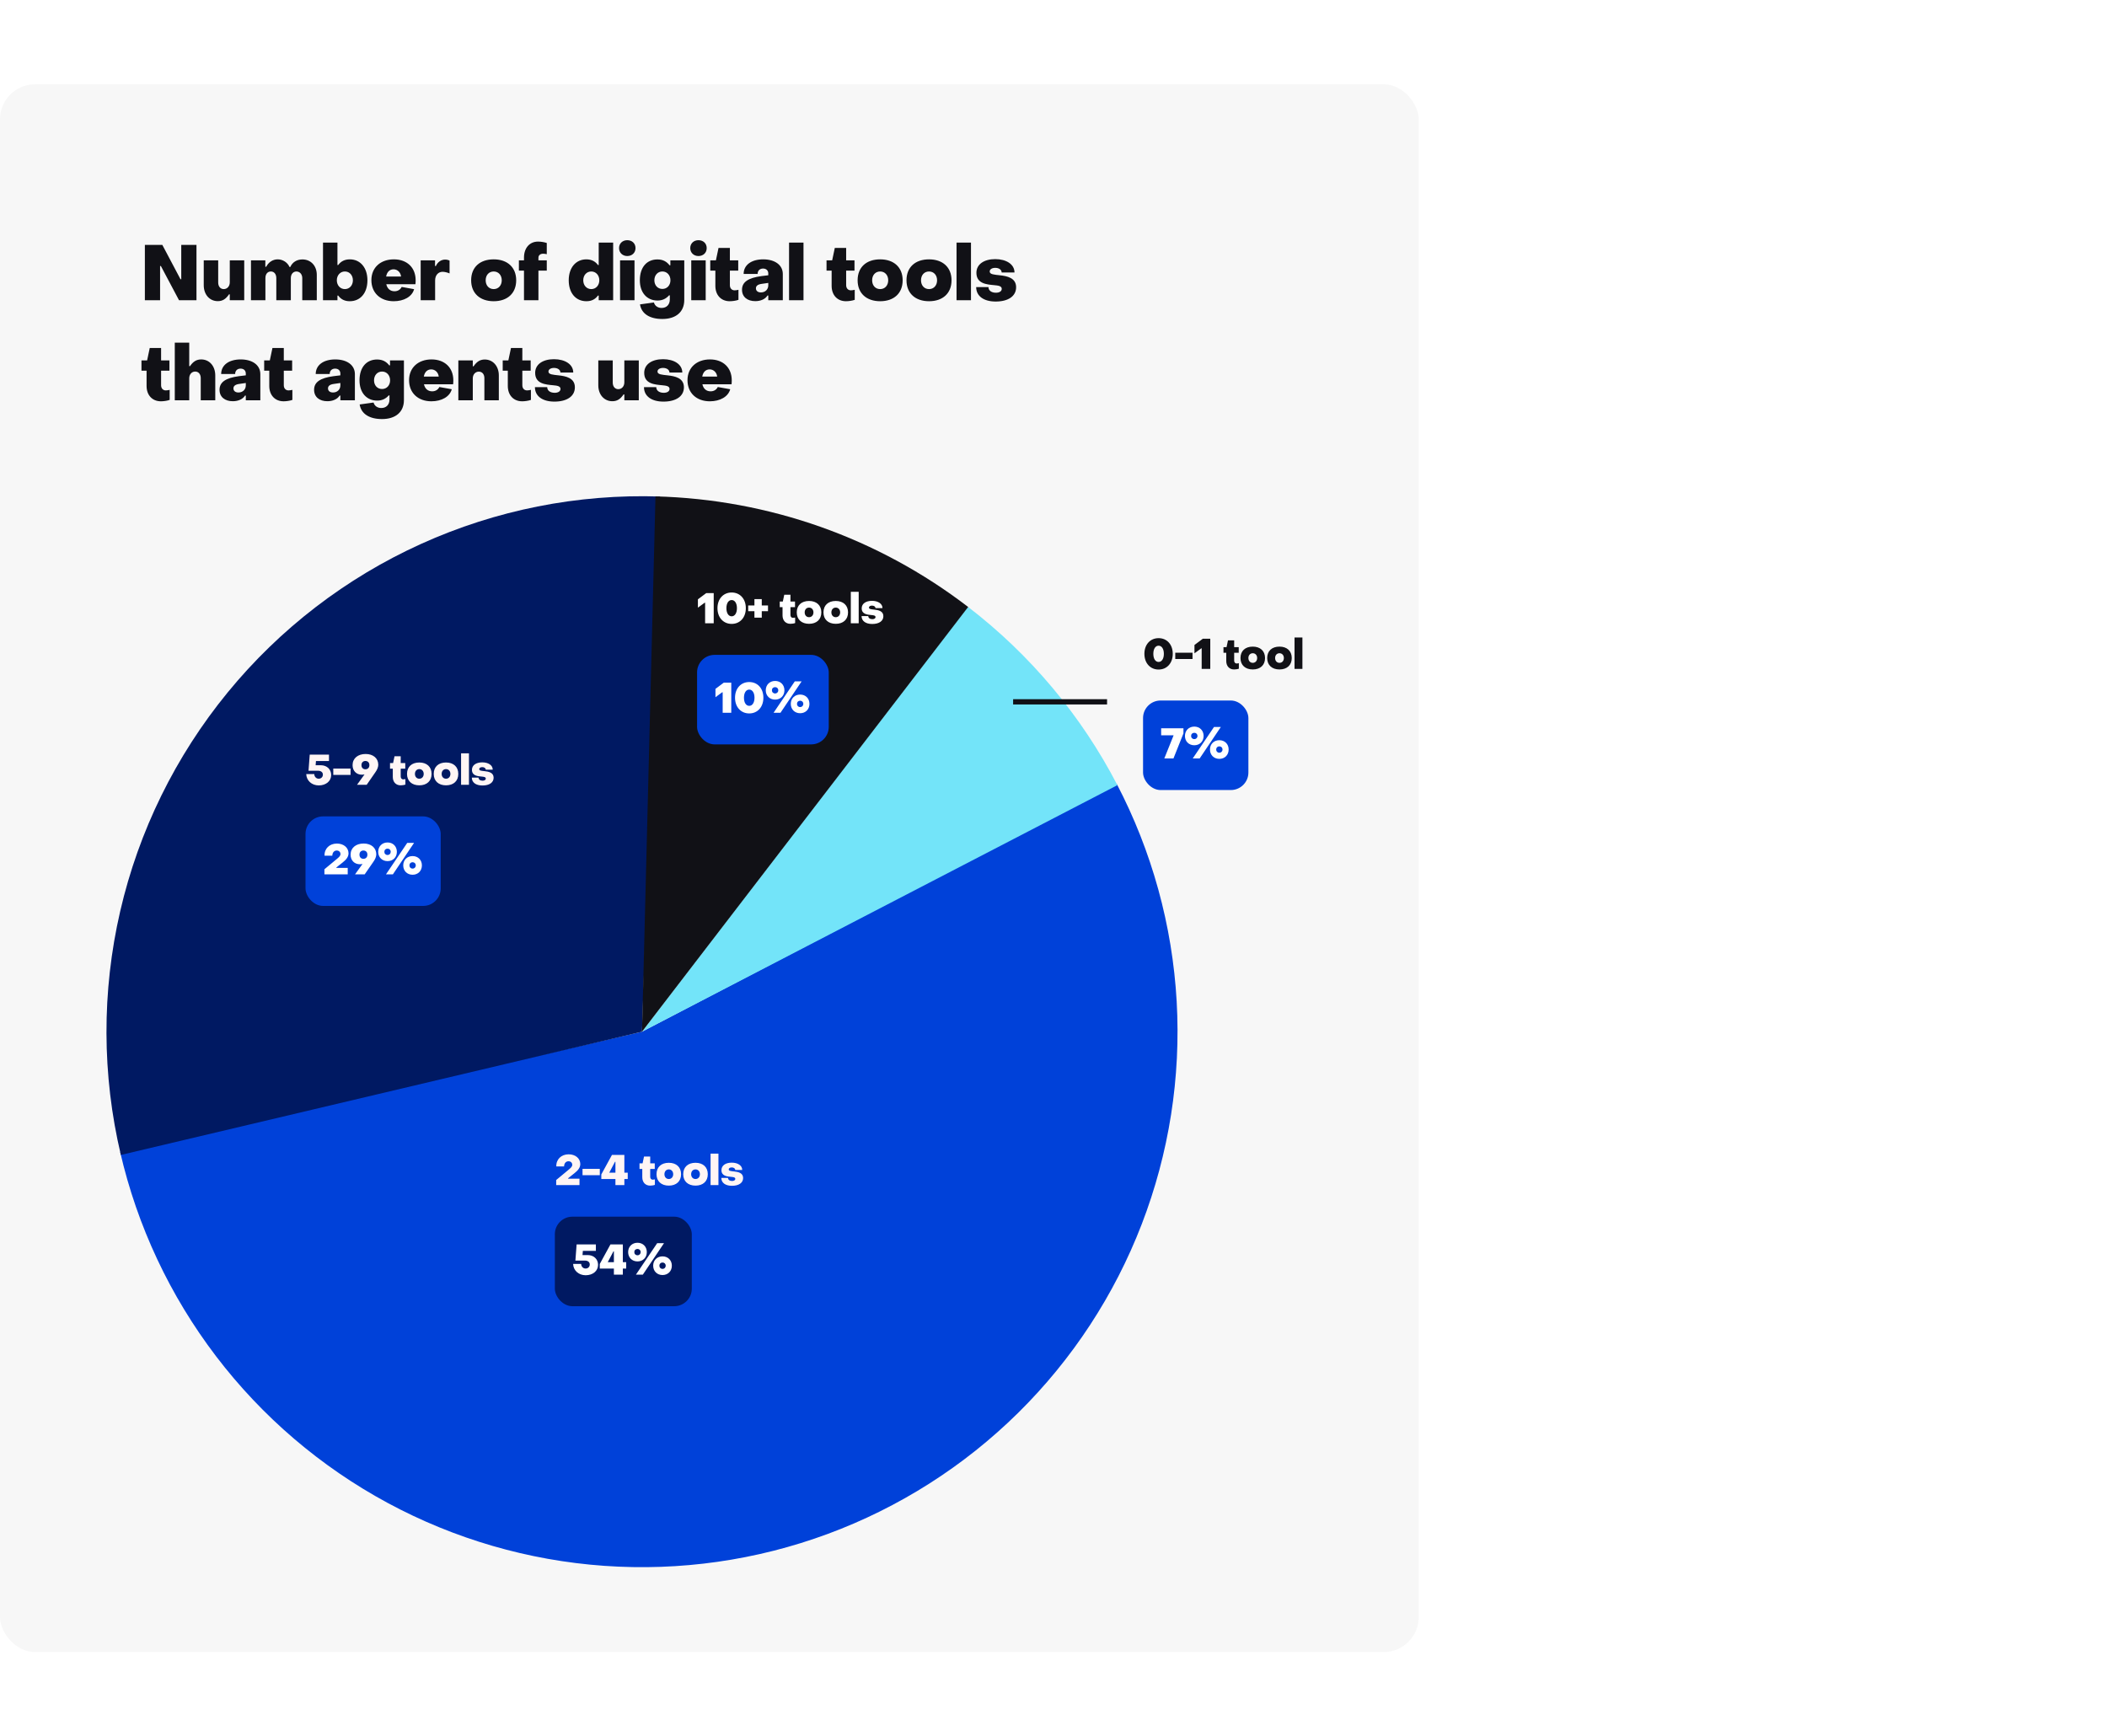 <?xml version="1.0" encoding="UTF-8"?> <svg xmlns="http://www.w3.org/2000/svg" width="1200" height="989" viewBox="0 0 1200 989" fill="none"><rect width="1200" height="989" fill="white"></rect><rect y="48" width="808" height="893" rx="20" fill="#F7F7F7"></rect><path d="M91.176 171H82.508V139.496H92.452L102.792 159.032H103.232V139.496H111.9V171H101.956L91.616 151.508H91.176V171ZM130.866 148.296H139.094V171H130.866V167.656H130.426C128.622 170.34 126.73 171.528 124.046 171.528C119.338 171.528 116.038 167.744 116.038 162.464V148.296H124.266V160.924C124.266 163.124 125.498 164.664 127.434 164.664C129.37 164.664 130.866 163.08 130.866 160.792V148.296ZM151.161 171H142.933V148.296H151.117V151.948H151.601C152.921 149.396 155.297 147.724 158.157 147.724C161.061 147.724 163.789 149.484 164.889 152.08H165.329C166.517 149.396 168.981 147.768 172.237 147.768C176.989 147.768 180.421 151.332 180.421 156.568V171H172.149V158.416C172.149 156.348 170.917 154.72 168.893 154.632C166.913 154.632 165.637 156.172 165.637 158.416V171H157.365V158.416C157.365 156.128 156.133 154.632 154.285 154.632C152.349 154.632 151.161 156.128 151.161 158.416V171ZM199.183 171.572C196.235 171.572 194.123 170.428 192.627 168.36H192.187V171H183.959V138.176H192.187V150.936H192.627C194.123 148.868 196.323 147.724 199.227 147.724C205.167 147.724 209.259 152.432 209.259 159.648C209.259 166.952 205.211 171.572 199.183 171.572ZM196.411 164.664C199.095 164.664 200.987 162.508 200.987 159.648C200.987 156.788 199.095 154.632 196.411 154.632C193.771 154.632 191.835 156.788 191.835 159.648C191.835 162.508 193.771 164.664 196.411 164.664ZM224.231 171.572C216.707 171.572 211.515 166.864 211.515 159.56C211.515 152.344 216.795 147.724 224.319 147.724C231.799 147.724 236.727 152.388 236.727 159.648C236.727 160.308 236.683 161.452 236.595 161.892H220.007C220.535 164.356 222.207 165.896 224.671 165.896C226.651 165.896 228.059 164.884 228.763 163.432L235.847 164.708C234.703 168.976 230.039 171.572 224.231 171.572ZM219.919 157.492H228.411C228.191 155.248 226.475 153.4 224.143 153.4C221.855 153.4 220.359 154.984 219.919 157.492ZM247.814 171H239.586V148.296H247.77V151.508H248.254C249.222 149.264 251.246 147.856 253.534 147.856C254.414 147.856 255.338 148.076 256.042 148.428V155.732C254.722 155.16 253.138 154.808 252.082 154.808C249.574 154.808 247.814 156.788 247.814 159.736V171ZM281.182 171.572C273.35 171.572 268.334 167.04 268.334 159.648C268.334 152.212 273.306 147.724 281.182 147.724C288.97 147.724 293.986 152.256 293.986 159.648C293.986 167.084 288.97 171.572 281.182 171.572ZM281.182 164.664C283.866 164.664 285.758 162.596 285.758 159.648C285.758 156.7 283.866 154.632 281.182 154.632C278.454 154.632 276.606 156.7 276.606 159.648C276.606 162.596 278.454 164.664 281.182 164.664ZM306.654 171H298.426V154.148H295.522V148.296H298.426V146.712C298.426 141.256 301.638 137.604 306.434 137.604C308.106 137.604 309.91 137.912 311.406 138.396V144.776C310.746 144.644 309.998 144.512 309.338 144.512C307.71 144.512 306.654 145.436 306.654 146.8V148.296H311.406V154.148H306.654V171ZM333.985 171.572C327.957 171.572 323.909 166.952 323.909 159.648C323.909 152.432 328.001 147.724 333.941 147.724C336.845 147.724 339.045 148.868 340.541 150.936H340.981V138.176H349.209V171H340.981V168.36H340.541C339.045 170.428 336.933 171.572 333.985 171.572ZM336.757 164.664C339.397 164.664 341.333 162.508 341.333 159.648C341.333 156.788 339.397 154.632 336.757 154.632C334.073 154.632 332.181 156.788 332.181 159.648C332.181 162.508 334.073 164.664 336.757 164.664ZM357.236 145.832C354.552 145.832 352.572 143.94 352.572 141.3C352.572 138.66 354.552 136.812 357.236 136.812C360.008 136.812 361.944 138.66 361.944 141.3C361.944 143.94 360.008 145.832 357.236 145.832ZM361.372 171H353.144V148.296H361.372V171ZM377.214 181.692C370.086 181.692 365.334 178.744 364.498 173.376L372.418 172.276C372.946 174.212 374.618 175.4 376.818 175.4C379.678 175.4 381.482 173.464 381.482 170.56V168.228H381.042C379.37 170.12 377.302 171.176 374.442 171.176C368.502 171.176 364.41 166.732 364.41 159.648C364.41 152.124 368.458 147.768 374.398 147.768C377.522 147.768 379.678 148.956 381.35 151.112H381.79V148.296H389.71V170.868C389.71 177.732 384.914 181.692 377.214 181.692ZM377.258 164.576C379.898 164.576 381.834 162.508 381.834 159.648C381.834 156.744 379.898 154.632 377.258 154.632C374.574 154.632 372.682 156.744 372.682 159.648C372.682 162.508 374.574 164.576 377.258 164.576ZM397.78 145.832C395.096 145.832 393.116 143.94 393.116 141.3C393.116 138.66 395.096 136.812 397.78 136.812C400.552 136.812 402.488 138.66 402.488 141.3C402.488 143.94 400.552 145.832 397.78 145.832ZM401.916 171H393.688V148.296H401.916V171ZM415.603 171.572C410.631 171.572 407.419 168.052 407.419 162.816V154.148H404.515V148.296H407.727L409.223 141.212H415.691V148.296H420.443V154.148H415.691V162.42C415.691 164.18 416.747 165.368 418.375 165.368C418.991 165.368 419.871 165.236 420.575 165.06V170.78C419.123 171.308 417.011 171.572 415.603 171.572ZM430.169 171.528C425.681 171.528 422.601 169.152 422.601 165.016C422.601 160.616 426.165 158.284 433.601 157.272L437.561 156.788V155.776C437.561 154.104 436.461 152.96 434.569 152.96C432.765 152.96 431.489 154.104 431.489 156.04H423.525C423.525 150.98 427.881 147.724 434.657 147.724C441.389 147.724 445.833 150.98 445.833 156.084V171H437.561V168.316H437.121C435.845 170.428 433.117 171.528 430.169 171.528ZM433.381 166.556C435.845 166.556 437.561 164.84 437.561 162.508V161.144L433.909 161.672C431.489 161.98 430.521 162.904 430.521 164.224C430.521 165.632 431.577 166.556 433.381 166.556ZM457.616 171H449.388V138.176H457.616V171ZM481.824 171.572C476.852 171.572 473.64 168.052 473.64 162.816V154.148H470.736V148.296H473.948L475.444 141.212H481.912V148.296H486.664V154.148H481.912V162.42C481.912 164.18 482.968 165.368 484.596 165.368C485.212 165.368 486.092 165.236 486.796 165.06V170.78C485.344 171.308 483.232 171.572 481.824 171.572ZM501.287 171.572C493.455 171.572 488.439 167.04 488.439 159.648C488.439 152.212 493.411 147.724 501.287 147.724C509.075 147.724 514.091 152.256 514.091 159.648C514.091 167.084 509.075 171.572 501.287 171.572ZM501.287 164.664C503.971 164.664 505.863 162.596 505.863 159.648C505.863 156.7 503.971 154.632 501.287 154.632C498.559 154.632 496.711 156.7 496.711 159.648C496.711 162.596 498.559 164.664 501.287 164.664ZM529.122 171.572C521.29 171.572 516.274 167.04 516.274 159.648C516.274 152.212 521.246 147.724 529.122 147.724C536.91 147.724 541.926 152.256 541.926 159.648C541.926 167.084 536.91 171.572 529.122 171.572ZM529.122 164.664C531.806 164.664 533.698 162.596 533.698 159.648C533.698 156.7 531.806 154.632 529.122 154.632C526.394 154.632 524.546 156.7 524.546 159.648C524.546 162.596 526.394 164.664 529.122 164.664ZM553.004 171H544.776V138.176H553.004V171ZM567.049 171.748C560.229 171.748 555.961 168.624 555.961 163.52H562.957C562.957 165.456 564.629 166.732 567.225 166.732C569.161 166.732 570.525 165.896 570.525 164.532C570.525 162.904 568.589 162.64 566.213 162.42C562.121 162.024 556.093 161.672 556.093 155.38C556.093 150.584 560.361 147.592 566.829 147.592C573.121 147.592 577.785 150.54 577.785 155.204H570.481C570.437 153.62 568.941 152.564 566.829 152.564C564.981 152.564 563.661 153.4 563.661 154.632C563.661 156.348 566.345 156.436 569.381 156.788C573.517 157.228 578.709 158.24 578.709 163.608C578.709 168.668 574.265 171.748 567.049 171.748ZM91.66 228.572C86.688 228.572 83.476 225.052 83.476 219.816V211.148H80.572V205.296H83.784L85.28 198.212H91.748V205.296H96.5V211.148H91.748V219.42C91.748 221.18 92.804 222.368 94.432 222.368C95.048 222.368 95.928 222.236 96.632 222.06V227.78C95.18 228.308 93.068 228.572 91.66 228.572ZM107.773 228H99.545V195.176H107.773V208.552H108.213C109.973 205.956 111.909 204.724 114.593 204.724C119.301 204.724 122.601 208.552 122.601 213.832V228H114.329V215.328C114.329 213.172 113.097 211.632 111.161 211.632C109.225 211.632 107.773 213.216 107.773 215.504V228ZM132.6 228.528C128.112 228.528 125.032 226.152 125.032 222.016C125.032 217.616 128.596 215.284 136.032 214.272L139.992 213.788V212.776C139.992 211.104 138.892 209.96 137 209.96C135.196 209.96 133.92 211.104 133.92 213.04H125.956C125.956 207.98 130.312 204.724 137.088 204.724C143.82 204.724 148.264 207.98 148.264 213.084V228H139.992V225.316H139.552C138.276 227.428 135.548 228.528 132.6 228.528ZM135.812 223.556C138.276 223.556 139.992 221.84 139.992 219.508V218.144L136.34 218.672C133.92 218.98 132.952 219.904 132.952 221.224C132.952 222.632 134.008 223.556 135.812 223.556ZM161.543 228.572C156.571 228.572 153.359 225.052 153.359 219.816V211.148H150.455V205.296H153.667L155.163 198.212H161.631V205.296H166.383V211.148H161.631V219.42C161.631 221.18 162.687 222.368 164.315 222.368C164.931 222.368 165.811 222.236 166.515 222.06V227.78C165.063 228.308 162.951 228.572 161.543 228.572ZM186.455 228.528C181.967 228.528 178.887 226.152 178.887 222.016C178.887 217.616 182.451 215.284 189.887 214.272L193.847 213.788V212.776C193.847 211.104 192.747 209.96 190.855 209.96C189.051 209.96 187.775 211.104 187.775 213.04H179.811C179.811 207.98 184.167 204.724 190.943 204.724C197.675 204.724 202.119 207.98 202.119 213.084V228H193.847V225.316H193.407C192.131 227.428 189.403 228.528 186.455 228.528ZM189.667 223.556C192.131 223.556 193.847 221.84 193.847 219.508V218.144L190.195 218.672C187.775 218.98 186.807 219.904 186.807 221.224C186.807 222.632 187.863 223.556 189.667 223.556ZM217.554 238.692C210.426 238.692 205.674 235.744 204.838 230.376L212.758 229.276C213.286 231.212 214.958 232.4 217.158 232.4C220.018 232.4 221.822 230.464 221.822 227.56V225.228H221.382C219.71 227.12 217.642 228.176 214.782 228.176C208.842 228.176 204.75 223.732 204.75 216.648C204.75 209.124 208.798 204.768 214.738 204.768C217.862 204.768 220.018 205.956 221.69 208.112H222.13V205.296H230.05V227.868C230.05 234.732 225.254 238.692 217.554 238.692ZM217.598 221.576C220.238 221.576 222.174 219.508 222.174 216.648C222.174 213.744 220.238 211.632 217.598 211.632C214.914 211.632 213.022 213.744 213.022 216.648C213.022 219.508 214.914 221.576 217.598 221.576ZM245.688 228.572C238.164 228.572 232.972 223.864 232.972 216.56C232.972 209.344 238.252 204.724 245.776 204.724C253.256 204.724 258.184 209.388 258.184 216.648C258.184 217.308 258.14 218.452 258.052 218.892H241.464C241.992 221.356 243.664 222.896 246.128 222.896C248.108 222.896 249.516 221.884 250.22 220.432L257.304 221.708C256.16 225.976 251.496 228.572 245.688 228.572ZM241.376 214.492H249.868C249.648 212.248 247.932 210.4 245.6 210.4C243.312 210.4 241.816 211.984 241.376 214.492ZM269.271 228H261.043V205.296H269.271V208.64H269.711C271.515 206 273.407 204.768 276.091 204.768C280.799 204.768 284.099 208.596 284.099 213.832V228H275.871V215.372C275.871 213.172 274.639 211.676 272.703 211.676C270.767 211.676 269.271 213.26 269.271 215.504V228ZM297.398 228.572C292.426 228.572 289.214 225.052 289.214 219.816V211.148H286.31V205.296H289.522L291.018 198.212H297.486V205.296H302.238V211.148H297.486V219.42C297.486 221.18 298.542 222.368 300.17 222.368C300.786 222.368 301.666 222.236 302.37 222.06V227.78C300.918 228.308 298.806 228.572 297.398 228.572ZM315.748 228.748C308.928 228.748 304.66 225.624 304.66 220.52H311.656C311.656 222.456 313.328 223.732 315.924 223.732C317.86 223.732 319.224 222.896 319.224 221.532C319.224 219.904 317.288 219.64 314.912 219.42C310.82 219.024 304.792 218.672 304.792 212.38C304.792 207.584 309.06 204.592 315.528 204.592C321.82 204.592 326.484 207.54 326.484 212.204H319.18C319.136 210.62 317.64 209.564 315.528 209.564C313.68 209.564 312.36 210.4 312.36 211.632C312.36 213.348 315.044 213.436 318.08 213.788C322.216 214.228 327.408 215.24 327.408 220.608C327.408 225.668 322.964 228.748 315.748 228.748ZM355.578 205.296H363.806V228H355.578V224.656H355.138C353.334 227.34 351.442 228.528 348.758 228.528C344.05 228.528 340.75 224.744 340.75 219.464V205.296H348.978V217.924C348.978 220.124 350.21 221.664 352.146 221.664C354.082 221.664 355.578 220.08 355.578 217.792V205.296ZM377.854 228.748C371.034 228.748 366.766 225.624 366.766 220.52H373.762C373.762 222.456 375.434 223.732 378.03 223.732C379.966 223.732 381.33 222.896 381.33 221.532C381.33 219.904 379.394 219.64 377.018 219.42C372.926 219.024 366.898 218.672 366.898 212.38C366.898 207.584 371.166 204.592 377.634 204.592C383.926 204.592 388.59 207.54 388.59 212.204H381.286C381.242 210.62 379.746 209.564 377.634 209.564C375.786 209.564 374.466 210.4 374.466 211.632C374.466 213.348 377.15 213.436 380.186 213.788C384.322 214.228 389.514 215.24 389.514 220.608C389.514 225.668 385.07 228.748 377.854 228.748ZM404.264 228.572C396.74 228.572 391.548 223.864 391.548 216.56C391.548 209.344 396.828 204.724 404.352 204.724C411.832 204.724 416.76 209.388 416.76 216.648C416.76 217.308 416.716 218.452 416.628 218.892H400.04C400.568 221.356 402.24 222.896 404.704 222.896C406.684 222.896 408.092 221.884 408.796 220.432L415.88 221.708C414.736 225.976 410.072 228.572 404.264 228.572ZM399.952 214.492H408.444C408.224 212.248 406.508 210.4 404.176 210.4C401.888 210.4 400.392 211.984 399.952 214.492Z" fill="#111116"></path><path d="M68.452 656.227C78.194 698.436 96.814 738.085 123.075 772.536C149.336 806.987 182.633 835.448 220.752 856.026C258.87 876.604 300.935 888.827 344.145 891.879C387.356 894.932 430.721 888.746 471.354 873.731C511.987 858.717 548.956 835.219 579.799 804.803C610.642 774.387 634.653 737.749 650.232 697.329C665.811 656.91 672.602 613.635 670.151 570.386C667.701 527.137 656.066 484.906 636.022 446.505L365.64 587.638L68.452 656.227Z" fill="#0041D9"></path><path d="M636.392 447.217C615.805 407.522 586.742 372.84 551.261 345.626L365.64 587.638L636.392 447.217Z" fill="#73E4F9"></path><path d="M375.913 282.811C329.05 281.231 282.454 290.478 239.745 309.833C197.036 329.188 159.364 358.129 129.658 394.408C99.951 430.688 79.009 473.328 68.46 519.015C57.91 564.703 58.036 612.208 68.829 657.839L365.64 587.638L375.913 282.811Z" fill="#001962"></path><path d="M373.312 282.734C437.841 284.359 500.19 306.413 551.388 345.725L365.638 587.638L373.312 282.734Z" fill="#111116"></path><path d="M406.48 355H401.584V343.288H401.344L397.48 346.12V341.368L402.232 337.816H406.48V355ZM416.708 355.36C411.98 355.36 408.62 351.736 408.62 346.408C408.62 341.08 411.98 337.48 416.708 337.48C421.436 337.48 424.772 341.08 424.772 346.408C424.772 351.736 421.436 355.36 416.708 355.36ZM416.708 351.04C418.484 351.04 419.708 349.24 419.708 346.408C419.708 343.576 418.484 341.776 416.708 341.776C414.908 341.776 413.708 343.576 413.708 346.408C413.708 349.24 414.908 351.04 416.708 351.04ZM433.85 351.808H429.674V348.136H426.122V344.872H429.674V341.248H433.85V344.872H437.402V348.136H433.85V351.808ZM450.141 355.312C447.429 355.312 445.677 353.392 445.677 350.536V345.808H444.093V342.616H445.845L446.661 338.752H450.189V342.616H452.781V345.808H450.189V350.32C450.189 351.28 450.765 351.928 451.653 351.928C451.989 351.928 452.469 351.856 452.853 351.76V354.88C452.061 355.168 450.909 355.312 450.141 355.312ZM460.786 355.312C456.514 355.312 453.778 352.84 453.778 348.808C453.778 344.752 456.49 342.304 460.786 342.304C465.034 342.304 467.77 344.776 467.77 348.808C467.77 352.864 465.034 355.312 460.786 355.312ZM460.786 351.544C462.25 351.544 463.282 350.416 463.282 348.808C463.282 347.2 462.25 346.072 460.786 346.072C459.298 346.072 458.29 347.2 458.29 348.808C458.29 350.416 459.298 351.544 460.786 351.544ZM475.997 355.312C471.725 355.312 468.989 352.84 468.989 348.808C468.989 344.752 471.701 342.304 475.997 342.304C480.245 342.304 482.981 344.776 482.981 348.808C482.981 352.864 480.245 355.312 475.997 355.312ZM475.997 351.544C477.461 351.544 478.493 350.416 478.493 348.808C478.493 347.2 477.461 346.072 475.997 346.072C474.509 346.072 473.501 347.2 473.501 348.808C473.501 350.416 474.509 351.544 475.997 351.544ZM489.052 355H484.564V337.096H489.052V355ZM496.741 355.408C493.021 355.408 490.693 353.704 490.693 350.92H494.509C494.509 351.976 495.421 352.672 496.837 352.672C497.893 352.672 498.637 352.216 498.637 351.472C498.637 350.584 497.581 350.44 496.285 350.32C494.053 350.104 490.765 349.912 490.765 346.48C490.765 343.864 493.093 342.232 496.621 342.232C500.053 342.232 502.597 343.84 502.597 346.384H498.613C498.589 345.52 497.773 344.944 496.621 344.944C495.613 344.944 494.893 345.4 494.893 346.072C494.893 347.008 496.357 347.056 498.013 347.248C500.269 347.488 503.101 348.04 503.101 350.968C503.101 353.728 500.677 355.408 496.741 355.408Z" fill="white"></path><rect x="397" y="373" width="75" height="51" rx="10" fill="#0041D9"></rect><path d="M416.48 406H411.584V394.288H411.344L407.48 397.12V392.368L412.232 388.816H416.48V406ZM426.708 406.36C421.98 406.36 418.62 402.736 418.62 397.408C418.62 392.08 421.98 388.48 426.708 388.48C431.436 388.48 434.772 392.08 434.772 397.408C434.772 402.736 431.436 406.36 426.708 406.36ZM426.708 402.04C428.484 402.04 429.708 400.24 429.708 397.408C429.708 394.576 428.484 392.776 426.708 392.776C424.908 392.776 423.708 394.576 423.708 397.408C423.708 400.24 424.908 402.04 426.708 402.04ZM441.45 398.488C438.354 398.488 436.122 396.28 436.122 393.184C436.122 390.088 438.354 387.856 441.45 387.856C444.546 387.856 446.754 390.088 446.754 393.184C446.754 396.28 444.546 398.488 441.45 398.488ZM444.498 406H440.562L452.658 388.096H456.546L444.498 406ZM441.45 394.984C442.506 394.984 443.25 394.24 443.25 393.184C443.25 392.104 442.506 391.384 441.45 391.384C440.37 391.384 439.626 392.104 439.626 393.184C439.626 394.24 440.37 394.984 441.45 394.984ZM455.706 406.24C452.61 406.24 450.378 404.032 450.378 400.912C450.378 397.816 452.61 395.608 455.706 395.608C458.802 395.608 461.01 397.816 461.01 400.912C461.01 404.032 458.802 406.24 455.706 406.24ZM455.706 402.736C456.762 402.736 457.506 401.992 457.506 400.912C457.506 399.856 456.762 399.112 455.706 399.112C454.65 399.112 453.906 399.856 453.906 400.912C453.906 401.992 454.65 402.736 455.706 402.736Z" fill="white"></path><path d="M630.503 399.751H577" stroke="#111116" stroke-width="3"></path><path d="M659.856 381.36C655.128 381.36 651.768 377.736 651.768 372.408C651.768 367.08 655.128 363.48 659.856 363.48C664.584 363.48 667.92 367.08 667.92 372.408C667.92 377.736 664.584 381.36 659.856 381.36ZM659.856 377.04C661.632 377.04 662.856 375.24 662.856 372.408C662.856 369.576 661.632 367.776 659.856 367.776C658.056 367.776 656.856 369.576 656.856 372.408C656.856 375.24 658.056 377.04 659.856 377.04ZM679.183 375.36H669.343V371.76H679.183V375.36ZM689.285 381H684.389V369.288H684.149L680.285 372.12V367.368L685.037 363.816H689.285V381ZM702.852 381.312C700.14 381.312 698.388 379.392 698.388 376.536V371.808H696.804V368.616H698.556L699.372 364.752H702.9V368.616H705.492V371.808H702.9V376.32C702.9 377.28 703.476 377.928 704.364 377.928C704.7 377.928 705.18 377.856 705.564 377.76V380.88C704.772 381.168 703.62 381.312 702.852 381.312ZM713.497 381.312C709.225 381.312 706.489 378.84 706.489 374.808C706.489 370.752 709.201 368.304 713.497 368.304C717.745 368.304 720.481 370.776 720.481 374.808C720.481 378.864 717.745 381.312 713.497 381.312ZM713.497 377.544C714.961 377.544 715.993 376.416 715.993 374.808C715.993 373.2 714.961 372.072 713.497 372.072C712.009 372.072 711.001 373.2 711.001 374.808C711.001 376.416 712.009 377.544 713.497 377.544ZM728.708 381.312C724.436 381.312 721.7 378.84 721.7 374.808C721.7 370.752 724.412 368.304 728.708 368.304C732.956 368.304 735.692 370.776 735.692 374.808C735.692 378.864 732.956 381.312 728.708 381.312ZM728.708 377.544C730.172 377.544 731.204 376.416 731.204 374.808C731.204 373.2 730.172 372.072 728.708 372.072C727.22 372.072 726.212 373.2 726.212 374.808C726.212 376.416 727.22 377.544 728.708 377.544ZM741.763 381H737.275V363.096H741.763V381Z" fill="#111116"></path><rect x="651" y="399" width="60" height="51" rx="10" fill="#0041D9"></rect><path d="M668.32 432H663.112L668.416 418.8H661.312V414.816H674.008V417.744L668.32 432ZM680.193 424.488C677.097 424.488 674.865 422.28 674.865 419.184C674.865 416.088 677.097 413.856 680.193 413.856C683.289 413.856 685.497 416.088 685.497 419.184C685.497 422.28 683.289 424.488 680.193 424.488ZM683.241 432H679.305L691.401 414.096H695.289L683.241 432ZM680.193 420.984C681.249 420.984 681.993 420.24 681.993 419.184C681.993 418.104 681.249 417.384 680.193 417.384C679.113 417.384 678.369 418.104 678.369 419.184C678.369 420.24 679.113 420.984 680.193 420.984ZM694.449 432.24C691.353 432.24 689.121 430.032 689.121 426.912C689.121 423.816 691.353 421.608 694.449 421.608C697.545 421.608 699.753 423.816 699.753 426.912C699.753 430.032 697.545 432.24 694.449 432.24ZM694.449 428.736C695.505 428.736 696.249 427.992 696.249 426.912C696.249 425.856 695.505 425.112 694.449 425.112C693.393 425.112 692.649 425.856 692.649 426.912C692.649 427.992 693.393 428.736 694.449 428.736Z" fill="white"></path><path d="M330.04 675H316.768V672.12L323.92 666.192C325.096 665.184 325.912 664.488 325.912 663.456C325.912 662.28 325.024 661.44 323.776 661.44C322.36 661.44 321.304 662.544 321.256 664.392H316.84C316.672 660.384 319.648 657.48 323.872 657.48C327.688 657.48 330.472 659.784 330.496 663C330.496 665.112 329.128 666.672 327.232 668.184L323.56 671.112V671.352H330.04V675ZM341.605 669.36H331.765V665.76H341.605V669.36ZM355.595 675H350.507V671.544H342.467V668.928L348.539 657.816H355.595V667.92H357.515V671.544H355.595V675ZM350.267 661.728L347.003 667.92H350.507V661.728H350.267ZM370.266 675.312C367.554 675.312 365.802 673.392 365.802 670.536V665.808H364.218V662.616H365.97L366.786 658.752H370.314V662.616H372.906V665.808H370.314V670.32C370.314 671.28 370.89 671.928 371.778 671.928C372.114 671.928 372.594 671.856 372.978 671.76V674.88C372.186 675.168 371.034 675.312 370.266 675.312ZM380.911 675.312C376.639 675.312 373.903 672.84 373.903 668.808C373.903 664.752 376.615 662.304 380.911 662.304C385.159 662.304 387.895 664.776 387.895 668.808C387.895 672.864 385.159 675.312 380.911 675.312ZM380.911 671.544C382.375 671.544 383.407 670.416 383.407 668.808C383.407 667.2 382.375 666.072 380.911 666.072C379.423 666.072 378.415 667.2 378.415 668.808C378.415 670.416 379.423 671.544 380.911 671.544ZM396.122 675.312C391.85 675.312 389.114 672.84 389.114 668.808C389.114 664.752 391.826 662.304 396.122 662.304C400.37 662.304 403.106 664.776 403.106 668.808C403.106 672.864 400.37 675.312 396.122 675.312ZM396.122 671.544C397.586 671.544 398.618 670.416 398.618 668.808C398.618 667.2 397.586 666.072 396.122 666.072C394.634 666.072 393.626 667.2 393.626 668.808C393.626 670.416 394.634 671.544 396.122 671.544ZM409.177 675H404.689V657.096H409.177V675ZM416.866 675.408C413.146 675.408 410.818 673.704 410.818 670.92H414.634C414.634 671.976 415.546 672.672 416.962 672.672C418.018 672.672 418.762 672.216 418.762 671.472C418.762 670.584 417.706 670.44 416.41 670.32C414.178 670.104 410.89 669.912 410.89 666.48C410.89 663.864 413.218 662.232 416.746 662.232C420.178 662.232 422.722 663.84 422.722 666.384H418.738C418.714 665.52 417.898 664.944 416.746 664.944C415.738 664.944 415.018 665.4 415.018 666.072C415.018 667.008 416.482 667.056 418.138 667.248C420.394 667.488 423.226 668.04 423.226 670.968C423.226 673.728 420.802 675.408 416.866 675.408Z" fill="#FFF5F5"></path><rect x="316" y="693" width="78" height="51" rx="10" fill="#001962"></rect><path d="M333.56 726.36C329.552 726.36 326.552 723.648 326.408 719.904H330.992C330.992 721.344 332.072 722.544 333.512 722.544C334.928 722.544 335.888 721.512 335.888 720.24C335.888 718.848 334.808 718.008 333.128 718.008H327.704L328.4 708.816H339.368V712.464H331.952L331.76 714.864H334.688C338.192 714.864 340.616 717.216 340.616 720.432C340.616 723.912 337.64 726.36 333.56 726.36ZM354.72 726H349.632V722.544H341.592V719.928L347.664 708.816H354.72V718.92H356.64V722.544H354.72V726ZM349.392 712.728L346.128 718.92H349.632V712.728H349.392ZM363.075 718.488C359.979 718.488 357.747 716.28 357.747 713.184C357.747 710.088 359.979 707.856 363.075 707.856C366.171 707.856 368.379 710.088 368.379 713.184C368.379 716.28 366.171 718.488 363.075 718.488ZM366.123 726H362.187L374.283 708.096H378.171L366.123 726ZM363.075 714.984C364.131 714.984 364.875 714.24 364.875 713.184C364.875 712.104 364.131 711.384 363.075 711.384C361.995 711.384 361.251 712.104 361.251 713.184C361.251 714.24 361.995 714.984 363.075 714.984ZM377.331 726.24C374.235 726.24 372.003 724.032 372.003 720.912C372.003 717.816 374.235 715.608 377.331 715.608C380.427 715.608 382.635 717.816 382.635 720.912C382.635 724.032 380.427 726.24 377.331 726.24ZM377.331 722.736C378.387 722.736 379.131 721.992 379.131 720.912C379.131 719.856 378.387 719.112 377.331 719.112C376.275 719.112 375.531 719.856 375.531 720.912C375.531 721.992 376.275 722.736 377.331 722.736Z" fill="white"></path><path d="M181.56 447.36C177.552 447.36 174.552 444.648 174.408 440.904H178.992C178.992 442.344 180.072 443.544 181.512 443.544C182.928 443.544 183.888 442.512 183.888 441.24C183.888 439.848 182.808 439.008 181.128 439.008H175.704L176.4 429.816H187.368V433.464H179.952L179.76 435.864H182.688C186.192 435.864 188.616 438.216 188.616 441.432C188.616 444.912 185.64 447.36 181.56 447.36ZM199.652 441.36H189.812V437.76H199.652V441.36ZM208.241 429.456C212.513 429.456 215.441 431.904 215.441 435.6C215.441 437.016 214.721 438.552 213.761 439.896L208.841 447H203.345L207.617 441.072C207.089 441.216 206.585 441.264 206.129 441.264C202.985 441.264 200.801 439.08 200.801 435.792C200.801 431.952 203.825 429.456 208.241 429.456ZM208.097 433.44C206.777 433.44 205.865 434.328 205.865 435.816C205.865 437.256 206.777 438.168 208.097 438.168C209.441 438.168 210.377 437.256 210.377 435.816C210.377 434.304 209.441 433.44 208.097 433.44ZM228.173 447.312C225.461 447.312 223.709 445.392 223.709 442.536V437.808H222.125V434.616H223.877L224.693 430.752H228.221V434.616H230.813V437.808H228.221V442.32C228.221 443.28 228.797 443.928 229.685 443.928C230.021 443.928 230.501 443.856 230.885 443.76V446.88C230.093 447.168 228.941 447.312 228.173 447.312ZM238.817 447.312C234.545 447.312 231.809 444.84 231.809 440.808C231.809 436.752 234.521 434.304 238.817 434.304C243.065 434.304 245.801 436.776 245.801 440.808C245.801 444.864 243.065 447.312 238.817 447.312ZM238.817 443.544C240.281 443.544 241.313 442.416 241.313 440.808C241.313 439.2 240.281 438.072 238.817 438.072C237.329 438.072 236.321 439.2 236.321 440.808C236.321 442.416 237.329 443.544 238.817 443.544ZM254.028 447.312C249.756 447.312 247.02 444.84 247.02 440.808C247.02 436.752 249.732 434.304 254.028 434.304C258.276 434.304 261.012 436.776 261.012 440.808C261.012 444.864 258.276 447.312 254.028 447.312ZM254.028 443.544C255.492 443.544 256.524 442.416 256.524 440.808C256.524 439.2 255.492 438.072 254.028 438.072C252.54 438.072 251.532 439.2 251.532 440.808C251.532 442.416 252.54 443.544 254.028 443.544ZM267.083 447H262.595V429.096H267.083V447ZM274.772 447.408C271.052 447.408 268.724 445.704 268.724 442.92H272.54C272.54 443.976 273.452 444.672 274.868 444.672C275.924 444.672 276.668 444.216 276.668 443.472C276.668 442.584 275.612 442.44 274.316 442.32C272.084 442.104 268.796 441.912 268.796 438.48C268.796 435.864 271.124 434.232 274.652 434.232C278.084 434.232 280.628 435.84 280.628 438.384H276.644C276.62 437.52 275.804 436.944 274.652 436.944C273.644 436.944 272.924 437.4 272.924 438.072C272.924 439.008 274.388 439.056 276.044 439.248C278.3 439.488 281.132 440.04 281.132 442.968C281.132 445.728 278.708 447.408 274.772 447.408Z" fill="#FFF5F5"></path><rect x="174" y="465" width="77" height="51" rx="10" fill="#0041D9"></rect><path d="M198.04 498H184.768V495.12L191.92 489.192C193.096 488.184 193.912 487.488 193.912 486.456C193.912 485.28 193.024 484.44 191.776 484.44C190.36 484.44 189.304 485.544 189.256 487.392H184.84C184.672 483.384 187.648 480.48 191.872 480.48C195.688 480.48 198.472 482.784 198.496 486C198.496 488.112 197.128 489.672 195.232 491.184L191.56 494.112V494.352H198.04V498ZM207.109 480.456C211.381 480.456 214.309 482.904 214.309 486.6C214.309 488.016 213.589 489.552 212.629 490.896L207.709 498H202.213L206.485 492.072C205.957 492.216 205.453 492.264 204.997 492.264C201.853 492.264 199.669 490.08 199.669 486.792C199.669 482.952 202.693 480.456 207.109 480.456ZM206.965 484.44C205.645 484.44 204.733 485.328 204.733 486.816C204.733 488.256 205.645 489.168 206.965 489.168C208.309 489.168 209.245 488.256 209.245 486.816C209.245 485.304 208.309 484.44 206.965 484.44ZM220.724 490.488C217.628 490.488 215.396 488.28 215.396 485.184C215.396 482.088 217.628 479.856 220.724 479.856C223.82 479.856 226.028 482.088 226.028 485.184C226.028 488.28 223.82 490.488 220.724 490.488ZM223.772 498H219.836L231.932 480.096H235.82L223.772 498ZM220.724 486.984C221.78 486.984 222.524 486.24 222.524 485.184C222.524 484.104 221.78 483.384 220.724 483.384C219.644 483.384 218.9 484.104 218.9 485.184C218.9 486.24 219.644 486.984 220.724 486.984ZM234.98 498.24C231.884 498.24 229.652 496.032 229.652 492.912C229.652 489.816 231.884 487.608 234.98 487.608C238.076 487.608 240.284 489.816 240.284 492.912C240.284 496.032 238.076 498.24 234.98 498.24ZM234.98 494.736C236.036 494.736 236.78 493.992 236.78 492.912C236.78 491.856 236.036 491.112 234.98 491.112C233.924 491.112 233.18 491.856 233.18 492.912C233.18 493.992 233.924 494.736 234.98 494.736Z" fill="white"></path></svg> 